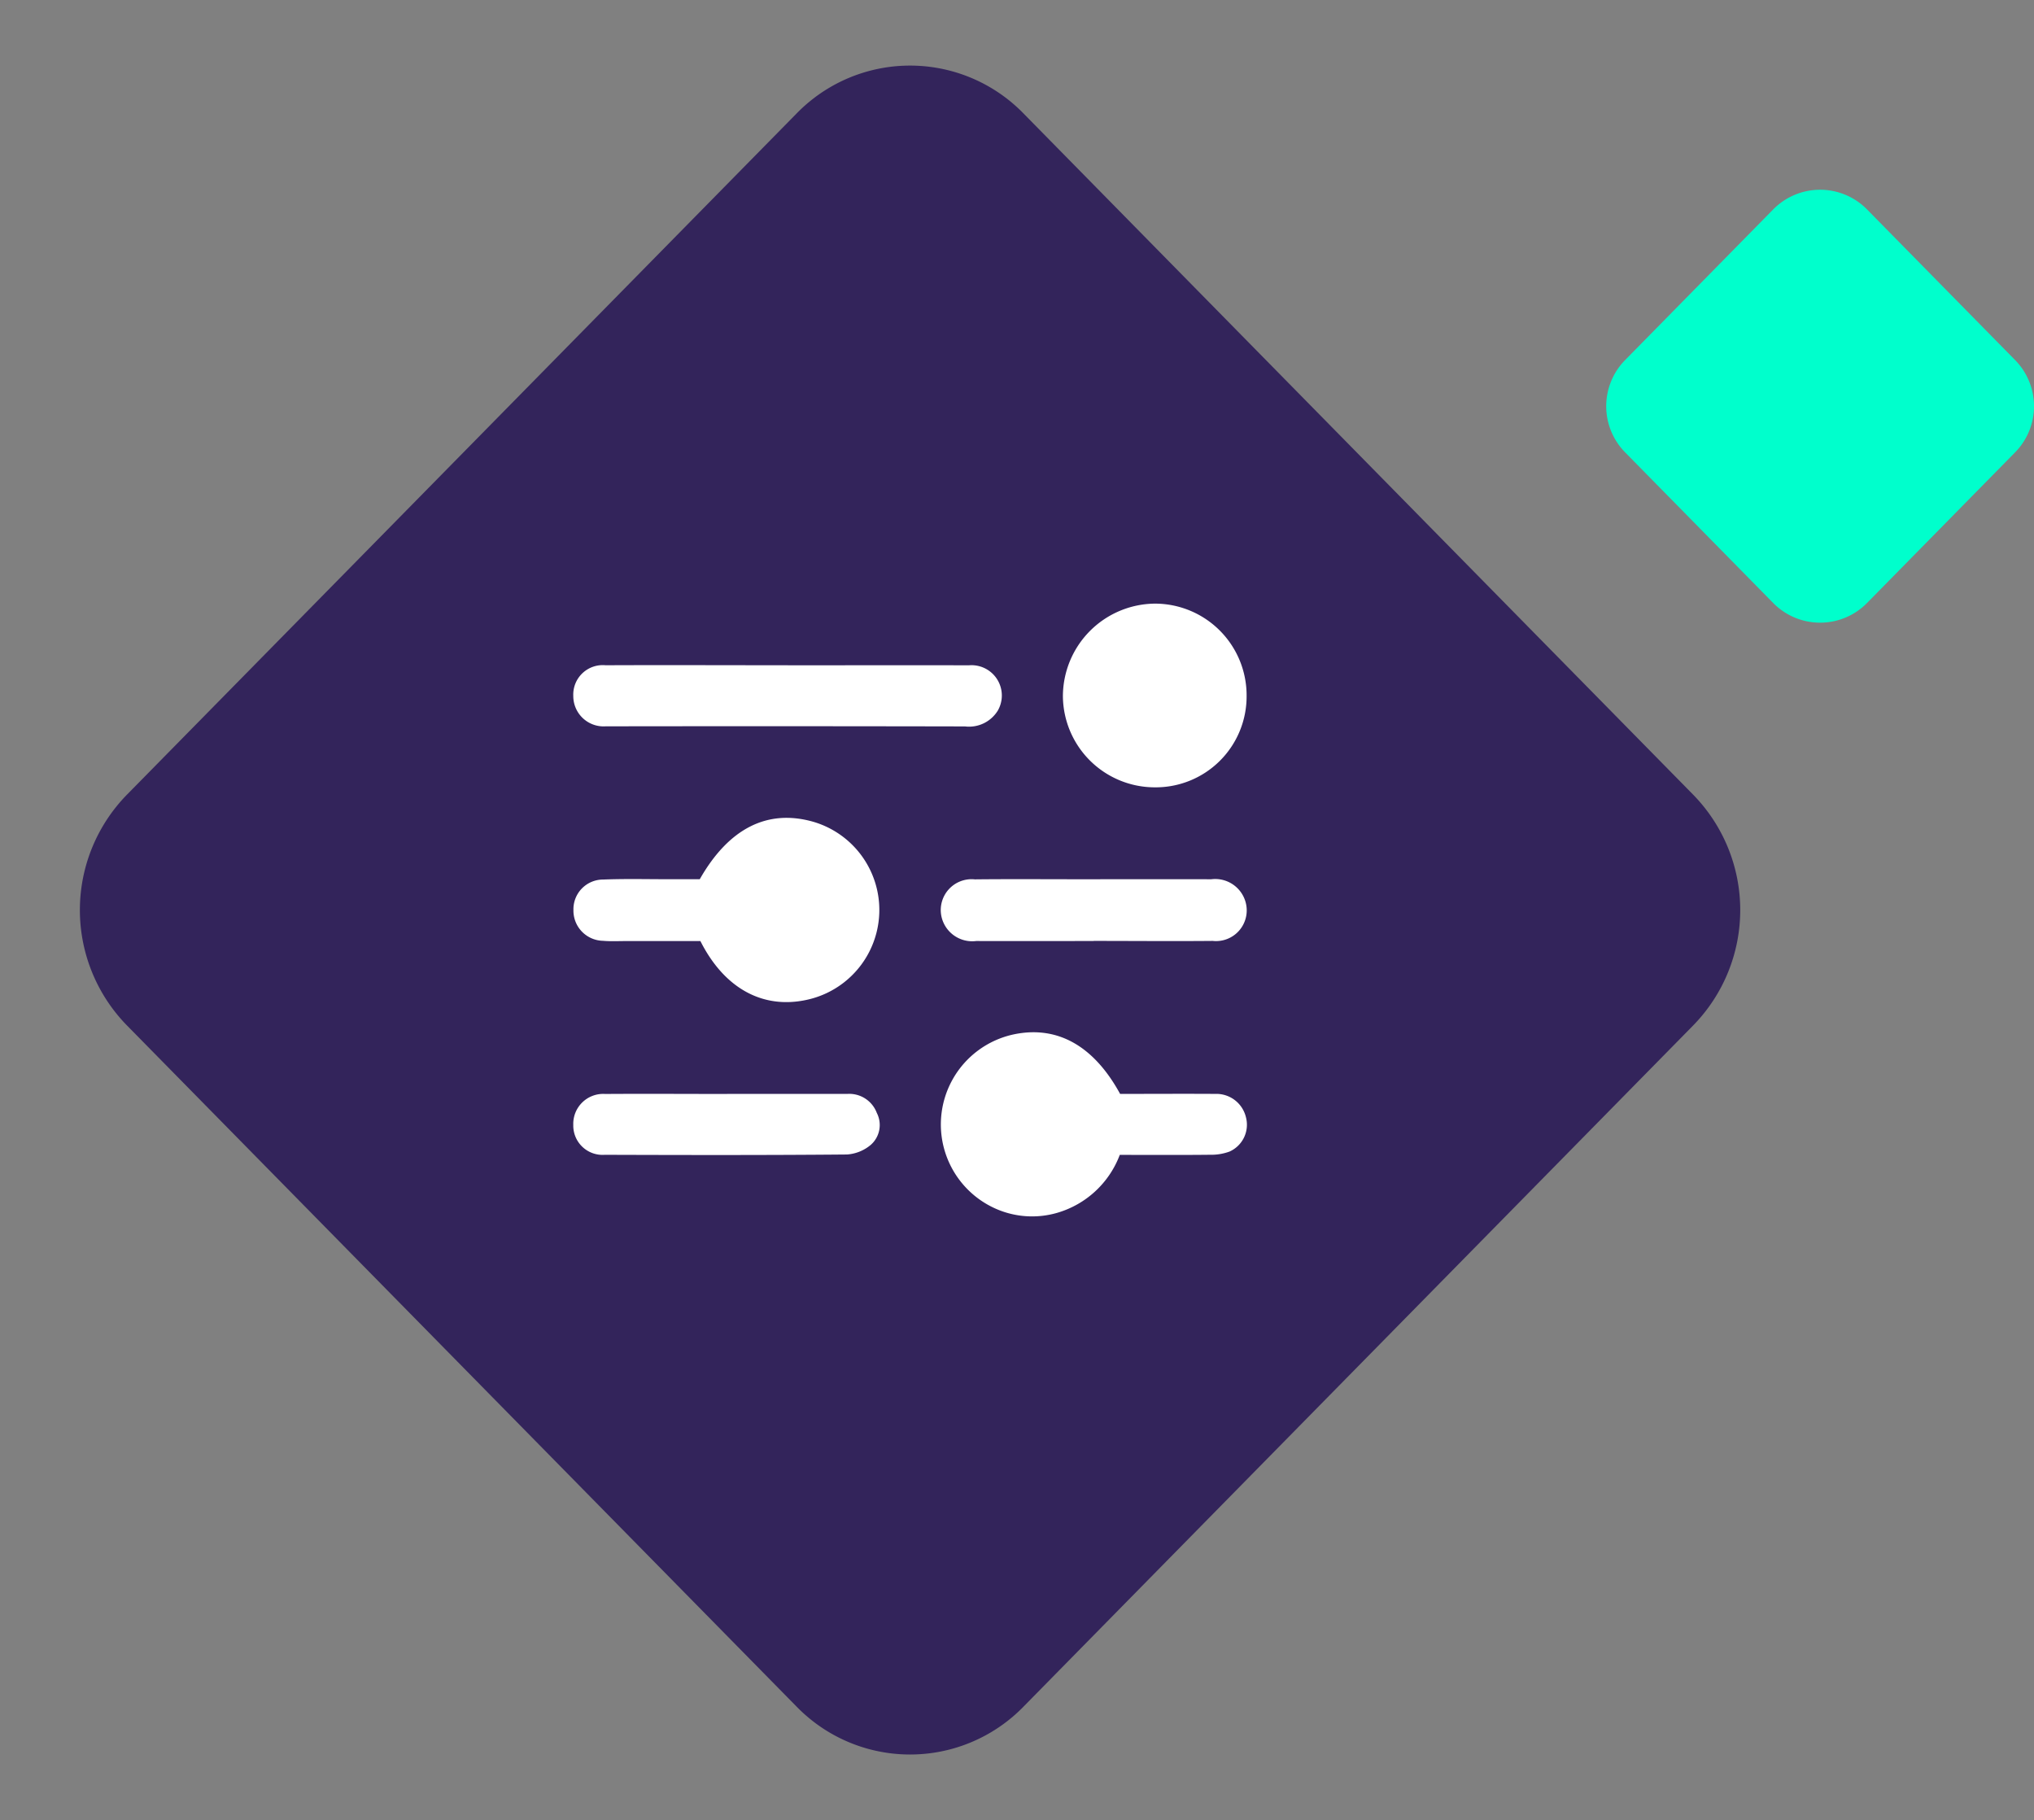 <?xml version="1.0" encoding="UTF-8"?>
<svg xmlns="http://www.w3.org/2000/svg" width="92.744" height="82.992" viewBox="0 0 92.744 82.992">
  <rect x="0" y="0" width="92.744" height="82.992" fill="#808080" stroke="none"/>
  <g id="download" transform="translate(0.001 0.001)">
    <path id="Polygon_5" data-name="Polygon 5" d="M8.821,2.176a3,3,0,0,1,4.279,0l6.753,6.87a3,3,0,0,1,0,4.206L13.1,20.122a3,3,0,0,1-4.279,0l-6.753-6.87a3,3,0,0,1,0-4.206Z" transform="translate(72.03 7.372)" fill="#0fc"></path>
    <g id="Group_351" data-name="Group 351">
      <path id="Path_477" data-name="Path 477" d="M7.8.372,51.376,0a7.22,7.22,0,0,1,7.307,7.307L58.31,50.878a7.523,7.523,0,0,1-7.433,7.433l-43.571.372A7.22,7.22,0,0,1,0,51.376L.372,7.8A7.523,7.523,0,0,1,7.8.372Z" transform="translate(0 41.495) rotate(-45)" fill="#33245b"></path>
      <g id="Group_442" data-name="Group 442" transform="translate(26.142 27.523)">
        <path id="Path_538" data-name="Path 538" d="M695.359,472.116c1.323-2.324,3.086-3.207,5.159-2.624a4.191,4.191,0,0,1-.272,8.122c-2,.441-3.766-.51-4.858-2.678h-3.4c-.349,0-.7.019-1.046-.012a1.376,1.376,0,0,1-1.343-1.407,1.353,1.353,0,0,1,1.36-1.386c1.023-.04,2.049-.013,3.074-.014h1.329" transform="translate(-689.595 -459.55)" fill="#fff"></path>
        <path id="Path_539" data-name="Path 539" d="M825.693,546.813c1.458,0,2.9-.009,4.336,0a1.386,1.386,0,0,1,1.4,1.053,1.339,1.339,0,0,1-.747,1.577,2.429,2.429,0,0,1-.889.145c-1.352.015-2.7.006-4.114.006a4.349,4.349,0,0,1-2.854,2.642,4.1,4.1,0,0,1-2.631-.117,4.2,4.2,0,0,1,.66-8.022c1.968-.409,3.634.51,4.839,2.713" transform="translate(-800.764 -524.458)" fill="#fff"></path>
        <path id="Path_540" data-name="Path 540" d="M868.451,398.922a4.145,4.145,0,0,1-4.2,4.173,4.191,4.191,0,0,1-4.176-4.151,4.234,4.234,0,0,1,4.188-4.225,4.182,4.182,0,0,1,4.188,4.2" transform="translate(-837.753 -394.719)" fill="#fff"></path>
        <path id="Path_541" data-name="Path 541" d="M699.373,416.175c2.749,0,5.5-.01,8.246,0a1.382,1.382,0,0,1,1.33,2.057,1.539,1.539,0,0,1-1.5.729q-7.657-.015-15.314-.006c-.349,0-.7.006-1.047,0a1.383,1.383,0,0,1-1.5-1.383,1.344,1.344,0,0,1,1.471-1.4c2.77-.012,5.541,0,8.311,0" transform="translate(-689.591 -413.362)" fill="#fff"></path>
        <path id="Path_542" data-name="Path 542" d="M824.531,493.479c-1.786,0-3.572.006-5.358,0a1.436,1.436,0,0,1-1.591-1.147,1.406,1.406,0,0,1,1.527-1.664c1.59-.017,3.18-.005,4.77-.005,2,0,4.007-.005,6.011,0a1.437,1.437,0,0,1,1.591,1.147,1.4,1.4,0,0,1-1.527,1.664c-1.807.017-3.615,0-5.423,0" transform="translate(-800.804 -478.095)" fill="#fff"></path>
        <path id="Path_543" data-name="Path 543" d="M696.606,565.427h5.488a1.34,1.34,0,0,1,1.336.866,1.207,1.207,0,0,1-.261,1.446,1.877,1.877,0,0,1-1.1.451c-3.68.033-7.361.026-11.041.014a1.335,1.335,0,0,1-1.437-1.36,1.365,1.365,0,0,1,1.458-1.414c1.851-.013,3.7,0,5.553,0" transform="translate(-689.594 -543.072)" fill="#fff"></path>
      </g>
    </g>
  </g>
</svg>
